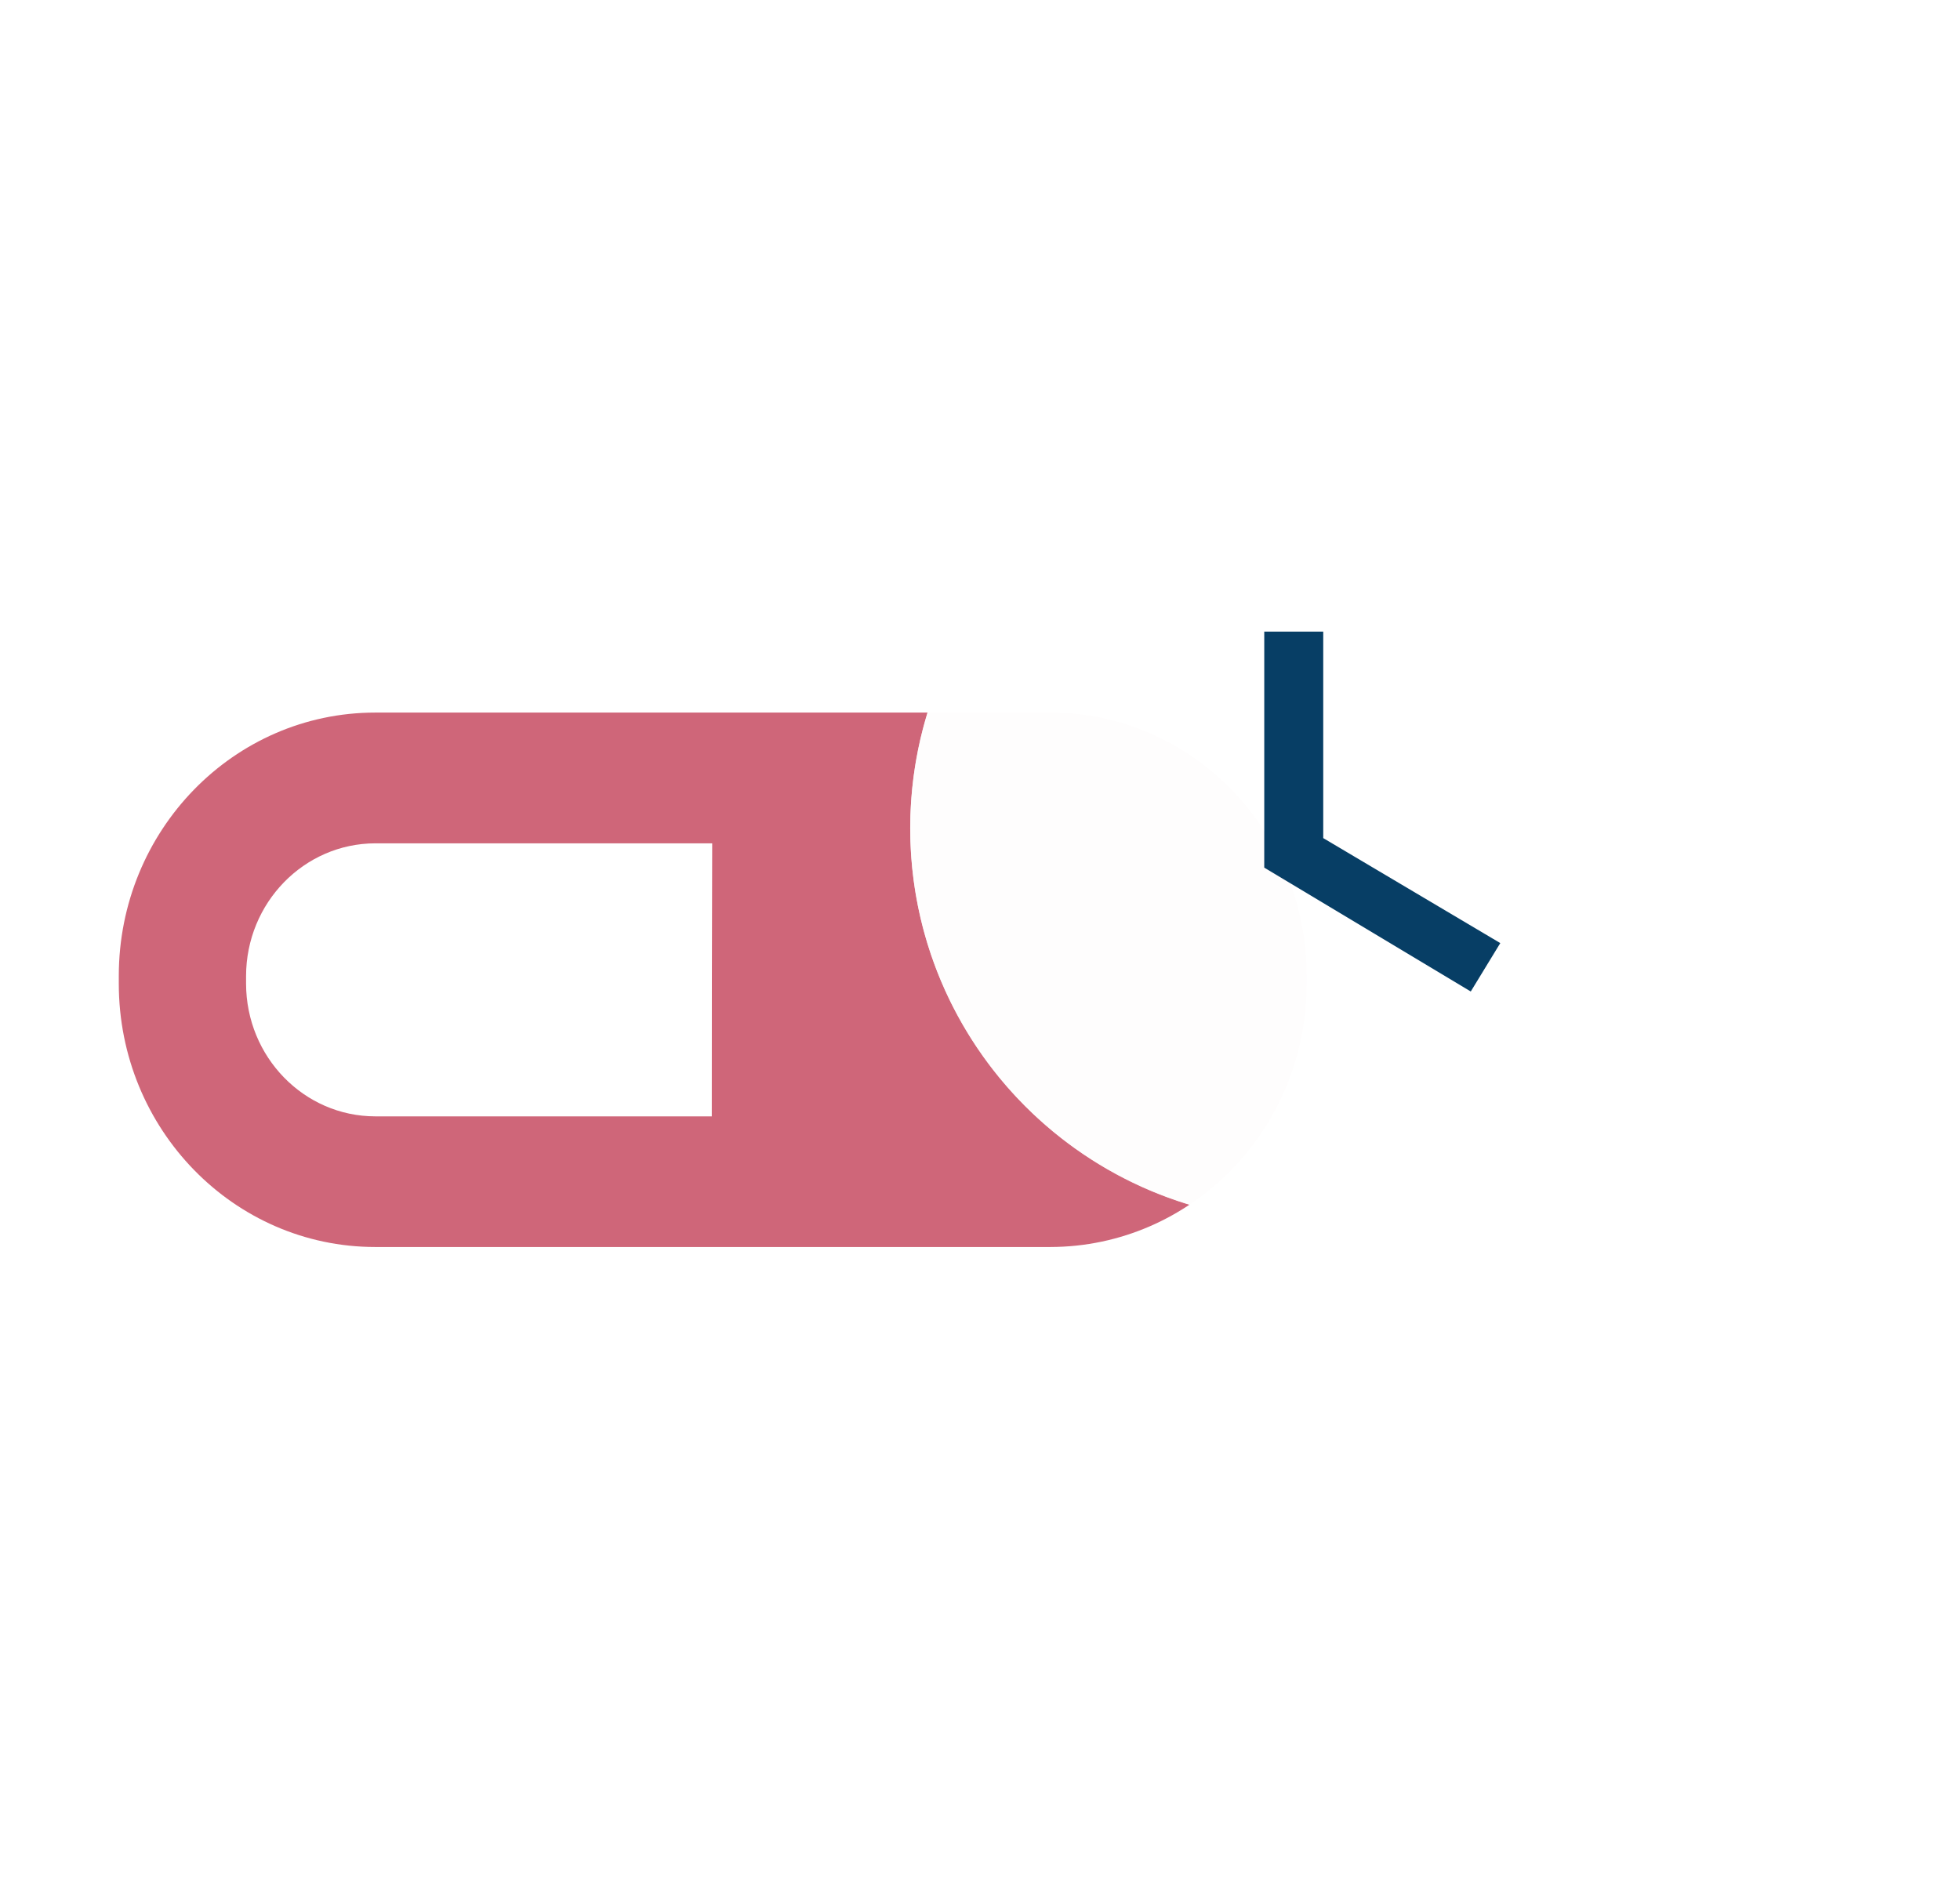 <svg width="33" height="32" viewBox="0 0 33 32" fill="none" xmlns="http://www.w3.org/2000/svg">
<g id="icon/serialisation">
<path id="Combined Shape" d="M11.991 14.202H6.319C5.118 14.204 4.145 15.204 4.143 16.437V16.565C4.145 17.799 5.118 18.799 6.319 18.8H11.984C11.983 17.403 11.987 15.599 11.991 14.202ZM17.681 21H6.319C3.934 21 2 19.014 2 16.564V16.436C2 13.986 3.934 12 6.319 12H17.681C20.066 12 22 13.986 22 16.436V16.564C21.998 19.013 20.066 20.998 17.681 21Z" fill="#CF6679"/>
<g id="&#240;&#159;&#147;&#141; Icon quarantaine" filter="url(#filter0_ddd_1117_7920)">
<circle id="Ellipse" cx="21.948" cy="9.948" r="6.623" fill="white" fill-opacity="0.87"/>
<g id="alerte/quarantaine">
<path id="Subtract" fill-rule="evenodd" clip-rule="evenodd" d="M15.325 9.948C15.325 6.291 18.285 3.324 21.942 3.324C25.604 3.324 28.572 6.291 28.572 9.948C28.572 13.604 25.604 16.571 21.942 16.571C18.285 16.571 15.325 13.604 15.325 9.948ZM21.286 6.636H22.279V10.113L25.26 11.882L24.763 12.696L21.286 10.61V6.636Z" fill="white" fill-opacity="0.87"/>
<path id="Subtract_2" d="M21.286 6.637H22.279V10.114L25.26 11.882L24.763 12.697L21.286 10.611V6.637Z" fill="#073E65"/>
</g>
</g>
</g>
<defs>
<filter id="filter0_ddd_1117_7920" x="11" y="0" width="21.896" height="21.896" filterUnits="userSpaceOnUse" color-interpolation-filters="sRGB">
<feFlood flood-opacity="0" result="BackgroundImageFix"/>
<feColorMatrix in="SourceAlpha" type="matrix" values="0 0 0 0 0 0 0 0 0 0 0 0 0 0 0 0 0 0 127 0" result="hardAlpha"/>
<feOffset dy="1"/>
<feGaussianBlur stdDeviation="1.5"/>
<feColorMatrix type="matrix" values="0 0 0 0 0 0 0 0 0 0 0 0 0 0 0 0 0 0 0.2 0"/>
<feBlend mode="normal" in2="BackgroundImageFix" result="effect1_dropShadow_1117_7920"/>
<feColorMatrix in="SourceAlpha" type="matrix" values="0 0 0 0 0 0 0 0 0 0 0 0 0 0 0 0 0 0 127 0" result="hardAlpha"/>
<feOffset dy="2"/>
<feGaussianBlur stdDeviation="0.5"/>
<feColorMatrix type="matrix" values="0 0 0 0 0 0 0 0 0 0 0 0 0 0 0 0 0 0 0.12 0"/>
<feBlend mode="normal" in2="effect1_dropShadow_1117_7920" result="effect2_dropShadow_1117_7920"/>
<feColorMatrix in="SourceAlpha" type="matrix" values="0 0 0 0 0 0 0 0 0 0 0 0 0 0 0 0 0 0 127 0" result="hardAlpha"/>
<feOffset dy="1"/>
<feGaussianBlur stdDeviation="0.5"/>
<feColorMatrix type="matrix" values="0 0 0 0 0 0 0 0 0 0 0 0 0 0 0 0 0 0 0.14 0"/>
<feBlend mode="normal" in2="effect2_dropShadow_1117_7920" result="effect3_dropShadow_1117_7920"/>
<feBlend mode="normal" in="SourceGraphic" in2="effect3_dropShadow_1117_7920" result="shape"/>
</filter>
</defs>
</svg>
